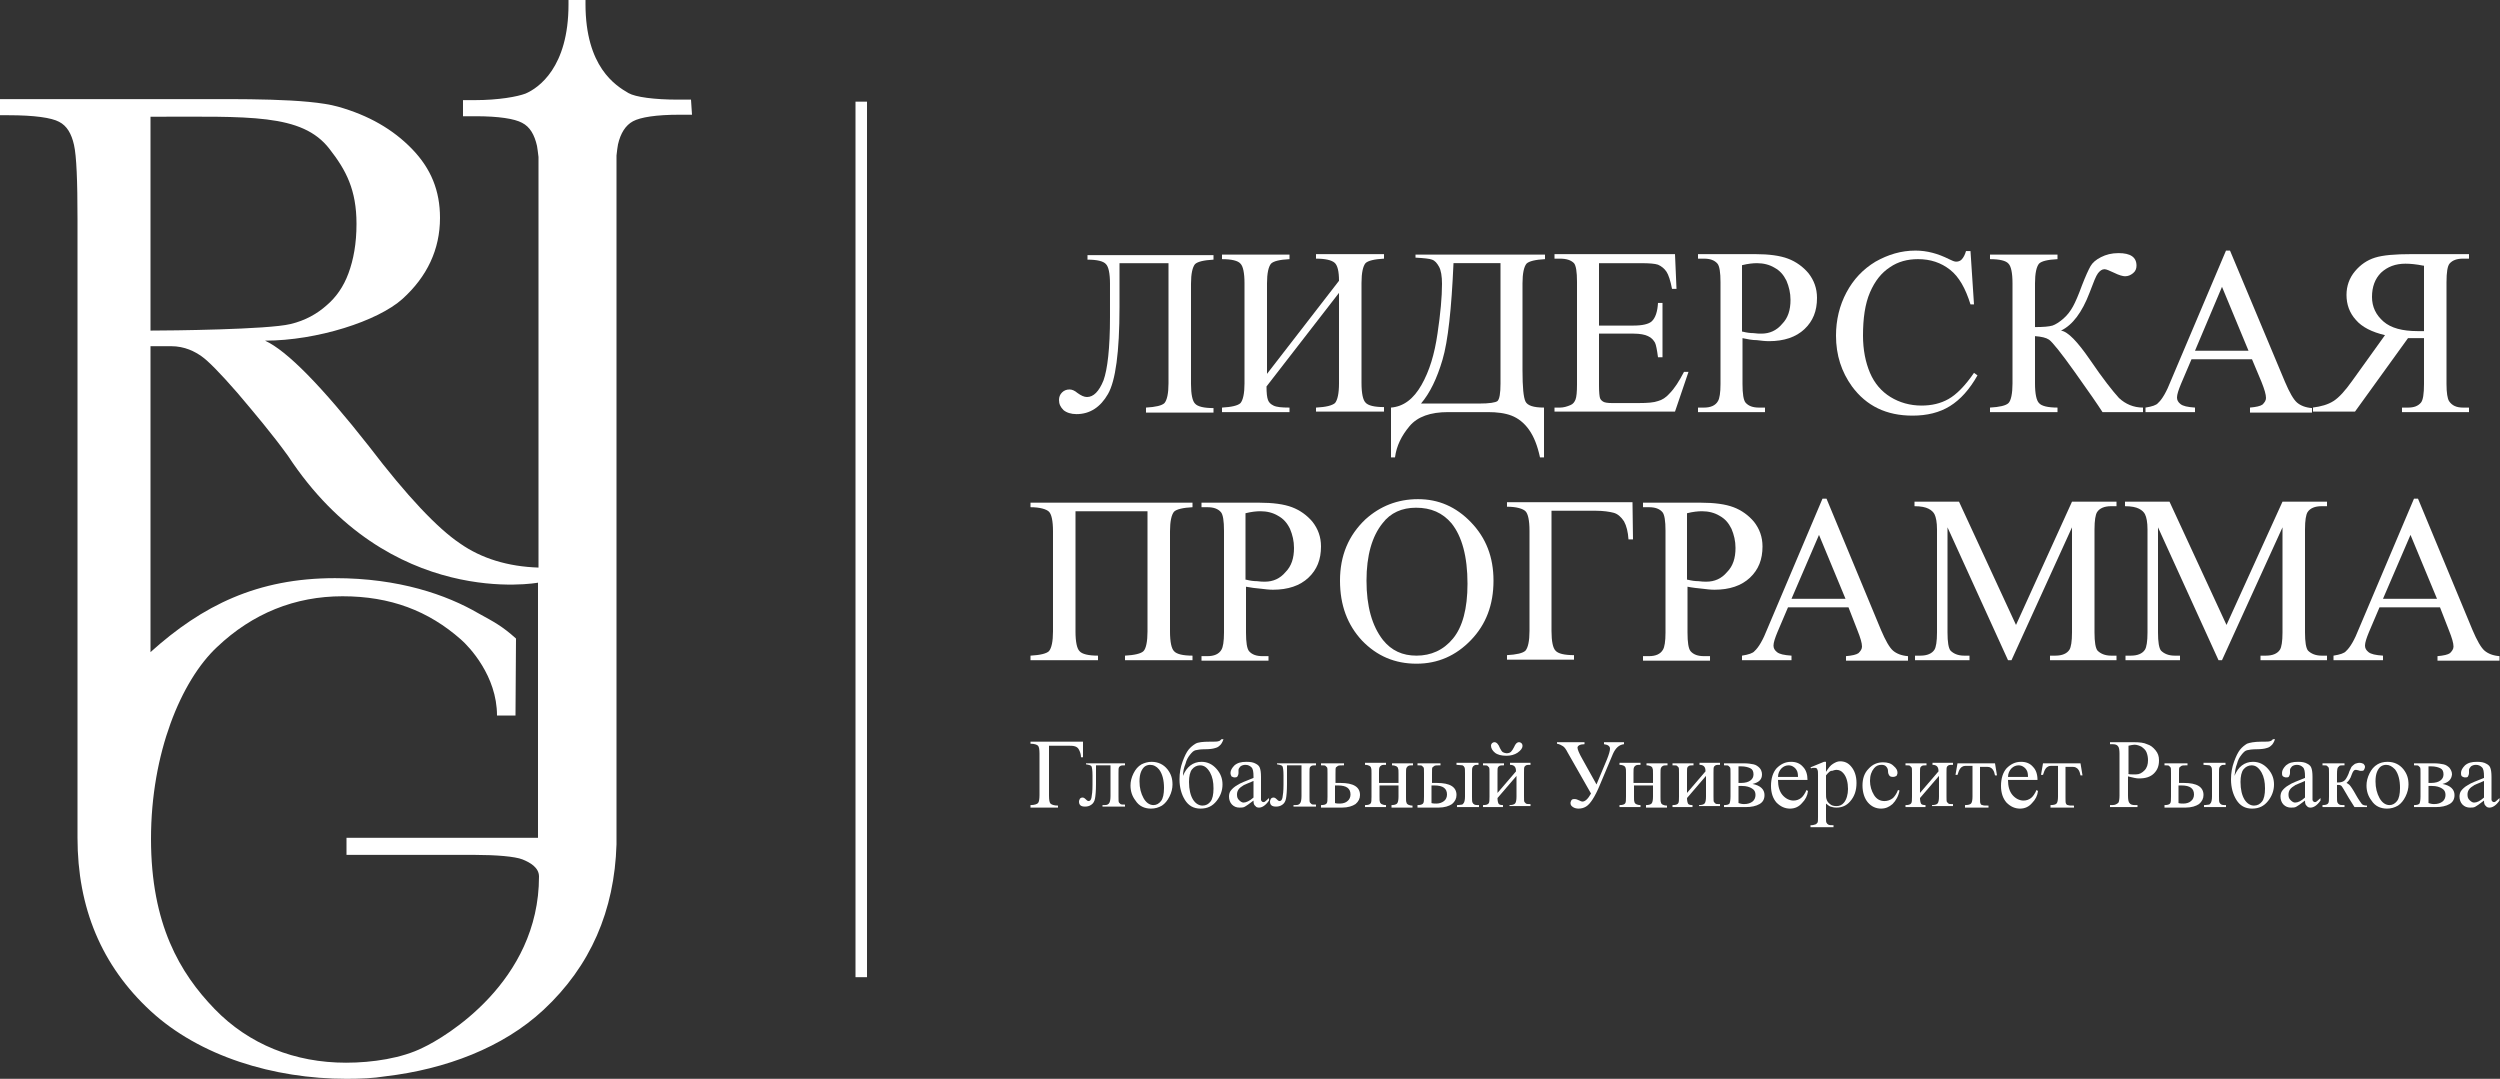 <?xml version="1.0" encoding="UTF-8"?> <svg xmlns="http://www.w3.org/2000/svg" width="387" height="167" viewBox="0 0 387 167" fill="none"><rect x="0" y="0" width="387" height="167" fill="#333333" stroke="none"/><g clip-path="url(#clip0_2737_517)"><path d="M106.967 15.423H104.954C101.317 15.423 98.375 15.033 97.292 14.41C95.279 13.242 90.635 10.36 90.635 0.623V0H88.004V0.701C88.004 10.438 83.36 13.631 81.347 14.488C80.109 14.955 77.245 15.501 73.453 15.501H71.672V17.993C71.672 17.993 72.369 17.993 73.607 17.993C77.245 17.993 79.645 18.383 80.806 19.006C82.044 19.629 82.741 20.875 83.128 22.589C83.205 23.056 83.282 23.601 83.36 24.302V87.862C78.638 87.706 74.536 86.46 71.208 84.123C67.725 81.786 63.004 76.801 57.121 69.09C49.768 59.743 44.428 54.291 41.022 52.733C49.072 52.733 58.514 49.695 62.307 46.268C66.1 42.84 68.112 38.634 68.112 33.727C68.112 29.521 66.719 26.094 63.778 23.056C60.836 20.018 57.044 17.837 52.322 16.513C47.601 15.189 36.92 15.345 29.412 15.345H0V17.837H1.316C5.341 17.837 7.972 18.227 9.133 18.85C10.372 19.473 11.068 20.719 11.455 22.433C11.842 24.146 11.997 27.963 11.997 33.961V90.199V127.82C11.997 128.444 11.997 129.067 11.997 129.69C11.997 140.517 15.712 149.474 23.297 156.485C30.883 163.495 42.338 167 53.638 167C55.805 167 57.74 166.922 59.675 166.611C68.963 165.52 77.864 162.171 84.134 156.329C91.409 149.552 95.125 140.984 95.434 130.702C95.434 130.235 95.434 129.924 95.434 129.534V24.069C95.512 23.367 95.589 22.744 95.666 22.355C96.053 20.641 96.827 19.395 97.988 18.772C99.149 18.149 101.549 17.759 105.187 17.759H107.122L106.967 15.423ZM23.375 18.071C38.545 18.071 46.75 17.526 51.007 23.056C53.561 26.327 55.186 29.365 55.186 34.662C55.186 37.7 54.722 40.192 53.948 42.295C53.174 44.398 52.013 46.034 50.542 47.28C49.149 48.527 47.291 49.617 44.969 50.162C41.486 51.019 26.239 51.175 23.297 51.175V18.071H23.375ZM65.48 162.171C62.23 163.806 57.663 164.507 53.561 164.507C45.666 164.507 38.545 161.703 33.205 156.173C27.864 150.643 23.375 143.087 23.375 129.846C23.375 116.604 28.019 105.388 33.592 100.169C39.087 94.95 45.666 92.302 53.019 92.302C60.449 92.302 66.332 94.561 71.363 99.001C72.601 100.091 76.936 104.609 76.936 110.762H79.799L79.877 98.845C77.71 96.897 76.471 96.274 74.072 94.95C69.118 92.068 61.765 89.498 51.858 89.498C39.861 89.498 31.347 93.704 23.297 100.948V53.59H26.471C28.638 53.59 30.186 54.446 31.192 55.147C32.198 55.848 34.056 57.718 36.765 60.834C39.397 63.949 42.106 67.143 44.582 70.57C60.295 94.483 83.282 90.199 83.282 90.199V129.69H53.638V132.338H73.607C76.703 132.338 79.722 132.572 80.883 133.039C82.044 133.507 83.437 134.285 83.437 135.687C83.437 152.045 68.809 160.613 65.48 162.171Z" fill="white"></path><path d="M134.212 15.736H132.432V151.268H134.212V15.736Z" fill="white"></path><path d="M180.806 40.739H173.298V47.593C173.298 54.525 172.679 58.965 171.518 60.99C170.357 63.016 168.731 64.106 166.642 64.106C165.79 64.106 165.094 63.872 164.629 63.483C164.165 63.016 163.933 62.548 163.933 61.925C163.933 61.458 164.087 61.068 164.397 60.757C164.707 60.445 165.094 60.289 165.558 60.289C165.945 60.289 166.332 60.445 166.796 60.834C167.338 61.224 167.803 61.458 168.267 61.458C169.273 61.458 170.125 60.601 170.821 58.887C171.44 57.174 171.827 53.902 171.827 49.073V43.932C171.827 42.296 171.595 41.284 171.208 40.894C170.821 40.427 169.815 40.193 168.344 40.193V39.492H187.849V40.193C186.379 40.271 185.372 40.505 184.985 40.894C184.598 41.362 184.366 42.374 184.366 43.932V59.432C184.366 61.068 184.598 62.081 184.985 62.47C185.372 62.938 186.379 63.171 187.849 63.171V63.872H177.4V63.093C178.871 63.016 179.877 62.782 180.264 62.392C180.651 61.925 180.883 60.912 180.883 59.355V40.739H180.806Z" fill="white"></path><path d="M207.278 43.466C207.278 41.986 207.045 41.051 206.581 40.662C206.117 40.273 205.188 40.039 203.717 40.039V39.338H214.244V40.039C212.773 40.117 211.767 40.35 211.38 40.74C210.993 41.207 210.761 42.22 210.761 43.778V59.278C210.761 60.914 210.993 61.926 211.38 62.316C211.767 62.783 212.773 63.017 214.244 63.017V63.718H203.717V63.095C205.265 63.017 206.194 62.783 206.658 62.394C207.045 61.926 207.278 60.914 207.278 59.356V45.336L196.055 59.823C196.055 60.836 196.132 61.537 196.287 61.926C196.442 62.316 196.674 62.55 197.138 62.783C197.603 63.017 198.377 63.095 199.615 63.095V63.796H189.166V63.095C190.637 63.017 191.643 62.783 192.03 62.394C192.417 61.926 192.649 60.914 192.649 59.356V43.856C192.649 42.22 192.417 41.207 192.03 40.818C191.643 40.35 190.637 40.117 189.166 40.117V39.416H199.615V40.117C198.067 40.195 197.138 40.428 196.751 40.818C196.364 41.285 196.132 42.298 196.132 43.856V57.876L207.278 43.466Z" fill="white"></path><path d="M219.197 39.414H239.166V40.115C237.696 40.193 236.69 40.427 236.303 40.816C235.916 41.283 235.683 42.296 235.683 43.854V57.329C235.683 59.977 235.838 61.535 236.148 62.158C236.457 62.782 237.386 63.093 239.012 63.093V70.805H238.392C238.005 69.013 237.464 67.611 236.69 66.52C235.916 65.43 234.987 64.729 233.981 64.339C232.974 63.95 231.736 63.794 230.343 63.794H224.151C221.442 63.794 219.429 64.495 218.191 65.975C216.953 67.455 216.179 69.013 215.946 70.805H215.327V63.093C217.262 62.937 218.81 61.769 220.049 59.588C221.287 57.407 222.061 54.837 222.525 51.643C222.99 48.527 223.222 45.957 223.222 43.932C223.222 42.763 223.067 41.829 222.758 41.283C222.448 40.738 222.138 40.349 221.674 40.193C221.287 40.037 220.436 39.959 219.12 39.881V39.414H219.197ZM225.002 40.738C224.693 47.826 224.151 52.812 223.299 55.693C222.448 58.575 221.364 60.834 219.971 62.47H228.95C230.575 62.47 231.504 62.314 231.813 62.081C232.123 61.769 232.278 60.912 232.278 59.354V40.738H225.002Z" fill="white"></path><path d="M247.525 40.74V50.398H252.866C254.259 50.398 255.188 50.165 255.652 49.775C256.272 49.23 256.581 48.218 256.659 46.893H257.355V55.306H256.659C256.504 54.137 256.349 53.358 256.194 53.047C255.962 52.657 255.652 52.268 255.111 52.034C254.646 51.801 253.872 51.645 252.866 51.645H247.525V59.668C247.525 60.758 247.603 61.381 247.68 61.615C247.758 61.849 247.912 62.004 248.145 62.16C248.377 62.316 248.841 62.394 249.538 62.394H253.64C255.033 62.394 256.039 62.316 256.659 62.082C257.278 61.926 257.897 61.537 258.439 60.914C259.213 60.135 259.909 59.044 260.683 57.565H261.38L259.29 63.718H240.637V63.095H241.488C242.03 63.095 242.572 62.939 243.114 62.705C243.501 62.55 243.733 62.238 243.888 61.849C244.042 61.459 244.12 60.68 244.12 59.512V43.622C244.12 42.064 243.965 41.129 243.655 40.74C243.191 40.273 242.494 40.039 241.488 40.039H240.637V39.338H259.29L259.522 44.712H258.826C258.594 43.466 258.284 42.532 257.974 42.064C257.665 41.597 257.2 41.207 256.659 40.974C256.194 40.818 255.343 40.74 254.104 40.74H247.525Z" fill="white"></path><path d="M269.739 52.346V59.434C269.739 60.992 269.894 61.926 270.204 62.316C270.668 62.861 271.365 63.095 272.293 63.095H273.222V63.796H262.851V63.095H263.779C264.786 63.095 265.56 62.783 265.947 62.082C266.179 61.693 266.334 60.836 266.334 59.434V43.7C266.334 42.142 266.179 41.207 265.869 40.818C265.405 40.273 264.708 40.039 263.779 40.039H262.851V39.338H271.674C273.841 39.338 275.544 39.572 276.783 40.039C278.021 40.506 279.105 41.285 279.956 42.298C280.807 43.388 281.272 44.635 281.272 46.114C281.272 48.14 280.653 49.697 279.337 50.944C278.021 52.19 276.163 52.813 273.841 52.813C273.222 52.813 272.603 52.735 271.984 52.657C271.21 52.657 270.513 52.502 269.739 52.346ZM269.739 51.333C270.358 51.489 270.9 51.567 271.442 51.567C271.906 51.645 272.371 51.645 272.68 51.645C273.919 51.645 275.002 51.177 275.854 50.165C276.783 49.23 277.17 47.984 277.17 46.426C277.17 45.336 276.937 44.401 276.55 43.466C276.086 42.532 275.544 41.908 274.693 41.441C273.919 40.974 272.99 40.74 271.984 40.74C271.365 40.74 270.591 40.818 269.662 41.051V51.333H269.739Z" fill="white"></path><path d="M305.033 38.869L305.575 47.125H305.033C304.259 44.633 303.253 42.841 301.86 41.751C300.467 40.66 298.841 40.115 296.906 40.115C295.281 40.115 293.81 40.505 292.572 41.361C291.256 42.218 290.25 43.465 289.476 45.256C288.702 47.047 288.392 49.306 288.392 51.955C288.392 54.136 288.779 56.083 289.476 57.719C290.173 59.354 291.256 60.601 292.649 61.458C294.043 62.314 295.668 62.782 297.448 62.782C298.996 62.782 300.389 62.47 301.628 61.769C302.866 61.068 304.182 59.744 305.575 57.719L306.117 58.108C304.879 60.289 303.485 61.847 301.86 62.86C300.235 63.872 298.3 64.34 296.055 64.34C292.03 64.34 288.934 62.86 286.69 59.822C285.064 57.563 284.213 54.992 284.213 51.955C284.213 49.54 284.755 47.281 285.838 45.256C286.922 43.231 288.392 41.673 290.327 40.505C292.262 39.414 294.275 38.791 296.519 38.791C298.3 38.791 300.002 39.258 301.705 40.115C302.17 40.349 302.557 40.505 302.789 40.505C303.098 40.505 303.408 40.427 303.64 40.193C303.95 39.882 304.182 39.414 304.337 38.869H305.033Z" fill="white"></path><path d="M331.736 63.094V63.795H325.467C324.77 62.705 323.377 60.68 321.21 57.642C319.043 54.604 317.727 52.968 317.185 52.579C316.721 52.267 316.024 52.112 315.018 52.034V59.356C315.018 60.991 315.25 62.004 315.637 62.393C316.024 62.861 317.03 63.094 318.501 63.094V63.795H308.052V63.094C309.522 63.017 310.529 62.783 310.916 62.393C311.303 62.004 311.535 60.913 311.535 59.356V43.855C311.535 42.219 311.303 41.207 310.916 40.817C310.529 40.35 309.522 40.116 308.052 40.116V39.415H318.501V40.116C316.953 40.194 316.024 40.428 315.637 40.817C315.25 41.285 315.018 42.297 315.018 43.855V50.632C316.334 50.632 317.185 50.554 317.727 50.398C318.191 50.242 318.81 49.853 319.43 49.308C320.049 48.762 320.513 48.139 320.9 47.438C321.287 46.737 321.752 45.647 322.293 44.167C322.835 42.765 323.3 41.752 323.609 41.207C323.919 40.662 324.461 40.194 325.235 39.805C326.009 39.415 326.86 39.182 327.944 39.182C329.801 39.182 330.73 39.805 330.73 41.129C330.73 41.596 330.575 41.986 330.188 42.297C329.801 42.609 329.414 42.765 328.95 42.765C328.64 42.765 328.021 42.609 327.247 42.219C326.55 41.908 326.086 41.674 325.776 41.674C325.389 41.674 325.08 41.908 324.77 42.297C324.461 42.687 324.074 43.699 323.454 45.335C322.293 48.373 320.823 50.32 319.043 51.177C320.126 51.333 321.597 52.891 323.532 55.695C325.544 58.655 327.092 60.602 328.021 61.614C329.027 62.549 330.266 63.094 331.736 63.094Z" fill="white"></path><path d="M348.609 55.616H339.244L337.618 59.432C337.231 60.367 336.999 61.068 336.999 61.535C336.999 61.925 337.154 62.236 337.541 62.548C337.928 62.86 338.625 63.015 339.786 63.093V63.794H332.123V63.093C333.129 62.938 333.826 62.704 334.058 62.392C334.677 61.847 335.374 60.679 336.07 58.887L344.584 38.791H345.204L353.718 59.121C354.414 60.757 355.033 61.847 355.575 62.314C356.117 62.782 356.891 63.093 357.897 63.171V63.872H348.3V63.093C349.228 63.015 349.925 62.86 350.235 62.626C350.544 62.314 350.776 62.003 350.776 61.613C350.776 61.068 350.544 60.289 350.08 59.121L348.609 55.616ZM348.067 54.291L343.965 44.399L339.786 54.291H348.067Z" fill="white"></path><path d="M357.975 63.095C359.29 62.939 360.374 62.627 361.225 62.082C362.077 61.537 363.006 60.525 364.167 58.889L369.198 51.879C367.185 51.411 365.637 50.632 364.708 49.542C363.702 48.451 363.238 47.127 363.238 45.647C363.238 44.245 363.702 42.999 364.554 41.986C365.405 40.974 366.411 40.273 367.65 39.883C368.888 39.494 370.746 39.338 373.377 39.338H382.201V40.039H381.272C380.343 40.039 379.647 40.273 379.182 40.818C378.873 41.207 378.718 42.142 378.718 43.7V59.434C378.718 60.836 378.873 61.693 379.105 62.082C379.569 62.783 380.266 63.095 381.272 63.095H382.201V63.796H371.829V63.095H372.758C373.687 63.095 374.306 62.861 374.77 62.316C375.08 61.926 375.235 60.992 375.235 59.434V52.346C375.08 52.346 374.848 52.346 374.693 52.346C374.538 52.346 374.383 52.346 374.229 52.346C373.842 52.346 373.377 52.346 372.758 52.346L364.554 63.718H358.052V63.095H357.975ZM375.157 41.129C373.996 40.896 373.068 40.818 372.371 40.818C370.823 40.818 369.585 41.285 368.578 42.22C367.65 43.155 367.185 44.401 367.185 45.959C367.185 47.517 367.804 48.763 368.965 49.775C370.126 50.788 371.907 51.255 374.229 51.255C374.306 51.255 374.461 51.255 374.616 51.255C374.77 51.255 375.003 51.255 375.235 51.255V41.129H375.157Z" fill="white"></path><path d="M177.71 79.139H166.487V97.755C166.487 99.391 166.72 100.403 167.107 100.793C167.494 101.26 168.5 101.494 169.97 101.494V102.195H159.521V101.494C160.992 101.416 161.998 101.182 162.385 100.793C162.772 100.325 163.004 99.313 163.004 97.755V82.254C163.004 80.619 162.772 79.606 162.385 79.216C161.998 78.827 160.992 78.516 159.521 78.516V77.814H184.599V78.516C183.128 78.593 182.122 78.827 181.735 79.216C181.348 79.684 181.116 80.696 181.116 82.254V97.755C181.116 99.391 181.348 100.403 181.735 100.793C182.122 101.26 183.128 101.494 184.599 101.494V102.195H174.15V101.494C175.621 101.416 176.627 101.182 177.014 100.793C177.401 100.403 177.633 99.313 177.633 97.755V79.139H177.71Z" fill="white"></path><path d="M192.881 90.822V97.91C192.881 99.468 193.036 100.403 193.345 100.793C193.81 101.338 194.506 101.571 195.435 101.571H196.364V102.272H185.992V101.571H186.921C187.927 101.571 188.701 101.26 189.088 100.559C189.32 100.169 189.475 99.313 189.475 97.91V82.176C189.475 80.619 189.32 79.684 189.011 79.294C188.546 78.749 187.85 78.516 186.921 78.516H185.992V77.814H194.893C197.06 77.814 198.763 78.048 200.002 78.516C201.24 78.983 202.324 79.762 203.175 80.774C204.026 81.865 204.491 83.111 204.491 84.591C204.491 86.616 203.872 88.174 202.556 89.42C201.24 90.667 199.382 91.29 197.06 91.29C196.441 91.29 195.822 91.212 195.203 91.134C194.351 91.056 193.655 90.978 192.881 90.822ZM192.881 89.732C193.5 89.888 194.042 89.966 194.584 89.966C195.048 90.043 195.512 90.043 195.822 90.043C197.06 90.043 198.144 89.576 198.995 88.564C199.924 87.629 200.311 86.383 200.311 84.825C200.311 83.734 200.079 82.799 199.692 81.865C199.228 80.93 198.686 80.307 197.834 79.84C197.06 79.372 196.132 79.139 195.125 79.139C194.506 79.139 193.732 79.216 192.803 79.45V89.732H192.881Z" fill="white"></path><path d="M219.506 77.269C222.679 77.269 225.388 78.438 227.71 80.853C230.032 83.267 231.193 86.227 231.193 89.888C231.193 93.627 230.032 96.665 227.71 99.079C225.388 101.494 222.602 102.74 219.274 102.74C215.946 102.74 213.159 101.572 210.837 99.157C208.593 96.743 207.432 93.705 207.432 89.888C207.432 85.993 208.747 82.878 211.379 80.385C213.624 78.36 216.333 77.269 219.506 77.269ZM219.196 78.594C217.029 78.594 215.249 79.373 214.011 81.008C212.385 83.034 211.534 85.993 211.534 89.888C211.534 93.861 212.385 96.898 214.088 99.079C215.404 100.715 217.107 101.494 219.274 101.494C221.518 101.494 223.453 100.637 224.924 98.846C226.395 97.054 227.169 94.25 227.169 90.355C227.169 86.149 226.317 83.034 224.692 81.008C223.299 79.373 221.518 78.594 219.196 78.594Z" fill="white"></path><path d="M252.711 77.816L252.788 83.502H252.091C252.014 82.334 251.782 81.399 251.395 80.698C250.93 79.997 250.389 79.53 249.769 79.374C249.15 79.218 248.221 79.062 246.983 79.062H240.172V97.679C240.172 99.314 240.404 100.327 240.791 100.716C241.178 101.184 242.184 101.417 243.655 101.417V102.118H233.283V101.417C234.754 101.339 235.76 101.106 236.147 100.716C236.534 100.249 236.766 99.236 236.766 97.679V82.178C236.766 80.542 236.534 79.53 236.147 79.14C235.76 78.751 234.754 78.439 233.283 78.439V77.738H252.711V77.816Z" fill="white"></path><path d="M261.226 90.822V97.91C261.226 99.468 261.38 100.403 261.69 100.793C262.154 101.338 262.851 101.571 263.78 101.571H264.709V102.272H254.337V101.571H255.266C256.272 101.571 257.046 101.26 257.433 100.559C257.665 100.169 257.82 99.313 257.82 97.91V82.176C257.82 80.619 257.665 79.684 257.356 79.294C256.891 78.749 256.195 78.516 255.266 78.516H254.337V77.814H263.238C265.405 77.814 267.108 78.048 268.346 78.516C269.585 78.983 270.668 79.762 271.52 80.774C272.371 81.865 272.836 83.111 272.836 84.591C272.836 86.616 272.216 88.174 270.901 89.42C269.585 90.667 267.727 91.29 265.405 91.29C264.786 91.29 264.167 91.212 263.548 91.134C262.774 91.056 262 90.978 261.226 90.822ZM261.226 89.732C261.845 89.888 262.387 89.966 262.928 89.966C263.393 90.043 263.857 90.043 264.167 90.043C265.405 90.043 266.489 89.576 267.34 88.564C268.269 87.629 268.656 86.383 268.656 84.825C268.656 83.734 268.424 82.799 268.037 81.865C267.572 80.93 267.031 80.307 266.179 79.84C265.405 79.372 264.476 79.139 263.47 79.139C262.851 79.139 262.077 79.216 261.148 79.45V89.732H261.226Z" fill="white"></path><path d="M286.147 94.016H276.782L275.157 97.833C274.77 98.767 274.537 99.469 274.537 99.936C274.537 100.325 274.692 100.637 275.079 100.948C275.466 101.26 276.163 101.416 277.324 101.494V102.195H269.661V101.494C270.667 101.338 271.364 101.104 271.596 100.793C272.215 100.247 272.912 99.079 273.609 97.287L282.123 77.191H282.742L291.178 97.521C291.875 99.157 292.494 100.247 293.036 100.715C293.578 101.182 294.352 101.494 295.358 101.572V102.273H285.76V101.572C286.689 101.494 287.386 101.338 287.695 101.104C288.005 100.793 288.237 100.481 288.237 100.092C288.237 99.546 288.005 98.767 287.541 97.599L286.147 94.016ZM285.683 92.692L281.581 82.8L277.324 92.692H285.683Z" fill="white"></path><path d="M310.839 102.194L301.474 81.631V97.91C301.474 99.39 301.628 100.325 301.938 100.714C302.402 101.182 303.099 101.493 304.028 101.493H304.879V102.194H296.443V101.493H297.294C298.3 101.493 299.074 101.182 299.461 100.558C299.693 100.169 299.848 99.312 299.848 97.91V81.942C299.848 80.852 299.693 80.073 299.461 79.606C299.306 79.294 298.997 78.982 298.532 78.749C298.068 78.515 297.371 78.359 296.365 78.359V77.658H303.254L312.077 96.742L320.746 77.658H327.635V78.359H326.783C325.777 78.359 325.003 78.671 324.616 79.294C324.384 79.683 324.229 80.54 324.229 81.942V97.91C324.229 99.39 324.384 100.325 324.694 100.714C325.158 101.182 325.855 101.493 326.783 101.493H327.635V102.194H317.341V101.493H318.192C319.198 101.493 319.972 101.182 320.359 100.558C320.591 100.169 320.746 99.312 320.746 97.91V81.631L311.381 102.194H310.839Z" fill="white"></path><path d="M343.424 102.194L334.059 81.631V97.91C334.059 99.39 334.213 100.325 334.523 100.714C334.987 101.182 335.684 101.493 336.613 101.493H337.464V102.194H329.028V101.493H329.879C330.885 101.493 331.659 101.182 332.046 100.558C332.278 100.169 332.433 99.312 332.433 97.91V81.942C332.433 80.852 332.278 80.073 332.046 79.606C331.891 79.294 331.582 78.982 331.117 78.749C330.653 78.515 329.956 78.359 328.95 78.359V77.658H335.839L344.662 96.742L353.331 77.658H360.22V78.359H359.368C358.362 78.359 357.588 78.671 357.201 79.294C356.969 79.683 356.814 80.54 356.814 81.942V97.91C356.814 99.39 356.969 100.325 357.279 100.714C357.743 101.182 358.44 101.493 359.368 101.493H360.22V102.194H349.926V101.493H350.777C351.783 101.493 352.557 101.182 352.944 100.558C353.176 100.169 353.331 99.312 353.331 97.91V81.631L343.966 102.194H343.424Z" fill="white"></path><path d="M377.712 94.016H368.346L366.721 97.833C366.334 98.767 366.102 99.469 366.102 99.936C366.102 100.325 366.257 100.637 366.644 100.948C367.031 101.26 367.727 101.416 368.888 101.494V102.195H361.226V101.494C362.232 101.338 362.928 101.104 363.161 100.793C363.78 100.247 364.476 99.079 365.173 97.287L373.687 77.191H374.306L382.743 97.521C383.439 99.157 384.059 100.247 384.6 100.715C385.142 101.182 385.916 101.494 386.922 101.572V102.273H377.325V101.572C378.254 101.494 378.95 101.338 379.26 101.104C379.569 100.793 379.802 100.481 379.802 100.092C379.802 99.546 379.569 98.767 379.105 97.599L377.712 94.016ZM377.247 92.692L373.145 82.8L368.888 92.692H377.247Z" fill="white"></path><path d="M167.648 114.892V117.229H167.339C167.339 116.762 167.184 116.372 167.029 116.061C166.874 115.749 166.642 115.593 166.333 115.515C166.1 115.438 165.713 115.438 165.172 115.438H162.385V123.149C162.385 123.85 162.463 124.239 162.617 124.395C162.772 124.551 163.159 124.707 163.778 124.707V125.018H159.521V124.629C160.141 124.629 160.528 124.473 160.682 124.317C160.837 124.161 160.915 123.694 160.915 123.071V116.684C160.915 115.983 160.837 115.593 160.682 115.438C160.528 115.282 160.141 115.126 159.521 115.126V114.814H167.648V114.892Z" fill="white"></path><path d="M168.113 118.162H174.15V118.474C173.84 118.474 173.608 118.474 173.453 118.552C173.376 118.629 173.221 118.707 173.221 118.785C173.144 118.863 173.144 119.175 173.144 119.72V123.303C173.144 123.848 173.144 124.16 173.221 124.238C173.299 124.316 173.376 124.393 173.453 124.471C173.608 124.549 173.763 124.549 174.15 124.549V124.861H170.667V124.627C171.054 124.627 171.286 124.627 171.441 124.549C171.596 124.471 171.673 124.393 171.751 124.238C171.828 124.082 171.905 123.77 171.905 123.225V118.474H169.661V121.356C169.661 122.446 169.583 123.225 169.506 123.615C169.429 124.082 169.196 124.393 168.964 124.549C168.655 124.783 168.345 124.861 167.958 124.861C167.339 124.861 167.029 124.627 167.029 124.082C167.029 123.926 167.107 123.77 167.184 123.615C167.261 123.537 167.416 123.459 167.571 123.459C167.726 123.459 167.881 123.537 168.035 123.692C168.19 123.848 168.345 124.004 168.5 124.004C168.732 124.004 168.887 123.848 168.964 123.459C169.042 123.069 169.119 122.446 169.119 121.511V120.032C169.119 119.253 169.042 118.785 168.964 118.629C168.887 118.474 168.577 118.396 168.113 118.318V118.162Z" fill="white"></path><path d="M178.252 117.93C179.258 117.93 180.109 118.319 180.729 119.098C181.27 119.799 181.503 120.5 181.503 121.435C181.503 122.058 181.348 122.681 181.038 123.304C180.729 123.927 180.342 124.395 179.877 124.706C179.335 125.018 178.794 125.174 178.174 125.174C177.168 125.174 176.317 124.784 175.775 123.927C175.233 123.226 175.001 122.447 175.001 121.591C175.001 120.967 175.156 120.344 175.465 119.721C175.775 119.098 176.162 118.631 176.704 118.319C177.168 118.085 177.71 117.93 178.252 117.93ZM178.02 118.397C177.787 118.397 177.478 118.475 177.246 118.631C177.013 118.787 176.781 119.098 176.626 119.488C176.472 119.877 176.394 120.344 176.394 120.967C176.394 121.98 176.626 122.837 177.013 123.538C177.4 124.239 177.942 124.628 178.561 124.628C179.026 124.628 179.413 124.395 179.722 124.005C180.032 123.616 180.187 122.915 180.187 121.98C180.187 120.812 179.955 119.799 179.413 119.098C179.026 118.631 178.561 118.397 178.02 118.397Z" fill="white"></path><path d="M183.129 120.11C183.671 118.708 184.677 117.929 185.993 117.929C186.921 117.929 187.695 118.318 188.315 119.019C188.934 119.72 189.243 120.499 189.243 121.434C189.243 122.369 188.934 123.226 188.315 124.005C187.695 124.783 186.921 125.173 185.838 125.173C184.754 125.173 183.98 124.706 183.438 123.849C182.897 122.992 182.587 121.901 182.587 120.655C182.587 119.643 182.742 118.786 183.051 117.929C183.361 117.072 183.671 116.449 183.98 116.06C184.29 115.67 184.677 115.359 185.064 115.125C185.451 114.891 186.225 114.813 187.231 114.813C188.005 114.813 188.469 114.813 188.624 114.735C188.779 114.735 188.934 114.58 189.089 114.424H189.398C189.243 114.891 189.011 115.281 188.779 115.436C188.547 115.67 188.315 115.748 188.005 115.826C187.773 115.904 187.231 115.982 186.612 115.982C185.838 115.982 185.373 116.06 185.064 116.137C184.754 116.215 184.522 116.449 184.212 116.838C183.903 117.228 183.671 117.617 183.516 118.241C183.284 118.786 183.129 119.409 183.129 120.11ZM185.76 118.474C185.296 118.474 184.832 118.708 184.522 119.097C184.212 119.487 184.058 120.188 184.058 121.045C184.058 122.213 184.29 123.148 184.677 123.771C185.064 124.394 185.606 124.706 186.147 124.706C186.689 124.706 187.076 124.472 187.386 124.082C187.695 123.693 187.85 122.992 187.85 122.057C187.85 121.045 187.695 120.266 187.308 119.565C186.844 118.786 186.38 118.474 185.76 118.474Z" fill="white"></path><path d="M194.042 123.927C193.345 124.473 192.881 124.784 192.726 124.862C192.494 125.018 192.184 125.018 191.874 125.018C191.41 125.018 191.023 124.862 190.713 124.55C190.404 124.239 190.249 123.772 190.249 123.304C190.249 122.993 190.326 122.681 190.481 122.447C190.713 122.136 191.023 121.824 191.565 121.513C192.029 121.201 192.881 120.89 194.042 120.422V120.189C194.042 119.488 193.964 119.02 193.732 118.787C193.5 118.553 193.19 118.397 192.803 118.397C192.494 118.397 192.261 118.475 192.029 118.631C191.874 118.787 191.72 119.02 191.72 119.176V119.643C191.72 119.877 191.642 120.033 191.565 120.189C191.41 120.344 191.333 120.344 191.1 120.344C190.946 120.344 190.791 120.266 190.636 120.189C190.559 120.033 190.481 119.877 190.481 119.643C190.481 119.254 190.713 118.864 191.1 118.475C191.565 118.085 192.107 117.93 192.958 117.93C193.577 117.93 194.042 118.008 194.429 118.241C194.738 118.397 194.97 118.631 195.048 118.942C195.125 119.176 195.203 119.565 195.203 120.266V122.603C195.203 123.226 195.203 123.616 195.203 123.772C195.203 123.927 195.28 124.005 195.357 124.083C195.435 124.161 195.512 124.161 195.59 124.161C195.667 124.161 195.744 124.161 195.822 124.083C195.899 124.005 196.131 123.849 196.441 123.538V123.927C195.899 124.706 195.357 125.018 194.893 125.018C194.661 125.018 194.429 124.94 194.351 124.784C194.119 124.628 194.042 124.395 194.042 123.927ZM194.042 123.46V120.89C193.268 121.201 192.803 121.435 192.571 121.513C192.184 121.746 191.874 121.98 191.72 122.214C191.565 122.447 191.487 122.681 191.487 122.993C191.487 123.382 191.565 123.616 191.797 123.849C192.029 124.083 192.261 124.239 192.494 124.239C192.881 124.239 193.422 124.005 194.042 123.46Z" fill="white"></path><path d="M197.679 118.162H203.717V118.474C203.407 118.474 203.175 118.474 203.02 118.552C202.942 118.629 202.788 118.707 202.788 118.785C202.71 118.863 202.71 119.175 202.71 119.72V123.303C202.71 123.848 202.71 124.16 202.788 124.238C202.865 124.316 202.942 124.393 203.02 124.471C203.097 124.549 203.33 124.549 203.717 124.549V124.861H200.234V124.627C200.621 124.627 200.853 124.627 201.008 124.549C201.162 124.471 201.24 124.393 201.317 124.238C201.395 124.082 201.472 123.77 201.472 123.225V118.474H199.227V121.356C199.227 122.446 199.15 123.225 199.073 123.615C198.995 124.082 198.763 124.393 198.531 124.549C198.221 124.783 197.912 124.861 197.525 124.861C196.905 124.861 196.596 124.627 196.596 124.082C196.596 123.926 196.673 123.77 196.751 123.615C196.828 123.537 196.983 123.459 197.138 123.459C197.292 123.459 197.447 123.537 197.602 123.692C197.757 123.848 197.911 124.004 198.066 124.004C198.298 124.004 198.453 123.848 198.531 123.459C198.608 123.069 198.686 122.446 198.686 121.511V120.032C198.686 119.253 198.608 118.785 198.531 118.629C198.453 118.474 198.144 118.396 197.679 118.318V118.162Z" fill="white"></path><path d="M206.658 121.2H207.51C209.522 121.2 210.528 121.823 210.528 123.069C210.528 123.615 210.296 124.082 209.832 124.471C209.367 124.783 208.671 125.017 207.742 125.017H204.491V124.627C204.956 124.627 205.188 124.549 205.343 124.393C205.497 124.238 205.497 123.848 205.497 123.303V119.72C205.497 119.175 205.497 118.863 205.42 118.785C205.343 118.707 205.265 118.629 205.188 118.552C205.11 118.474 204.878 118.474 204.491 118.474V118.162H208.052V118.474C207.587 118.474 207.278 118.474 207.123 118.552C207.045 118.629 206.891 118.707 206.813 118.785C206.736 118.863 206.736 119.175 206.736 119.798V121.2H206.658ZM206.658 124.316C206.891 124.393 207.2 124.393 207.432 124.393C207.897 124.393 208.361 124.238 208.593 124.004C208.903 123.77 209.058 123.381 209.058 122.991C209.058 122.057 208.439 121.589 207.123 121.589C207.045 121.589 206.891 121.589 206.658 121.589V124.316Z" fill="white"></path><path d="M213.547 121.2H216.489V119.798C216.489 119.33 216.489 119.097 216.411 118.941C216.411 118.785 216.256 118.707 216.179 118.629C216.024 118.551 215.792 118.473 215.482 118.473V118.162H218.733V118.473C218.424 118.473 218.191 118.473 218.037 118.551C217.882 118.629 217.804 118.707 217.727 118.863C217.65 119.019 217.65 119.33 217.65 119.798V123.381C217.65 123.848 217.65 124.082 217.727 124.237C217.727 124.393 217.882 124.471 217.959 124.549C218.114 124.627 218.346 124.705 218.656 124.705V125.016H215.405V124.627C215.792 124.627 216.102 124.549 216.256 124.393C216.411 124.237 216.489 123.848 216.489 123.303V121.589H213.547V123.303C213.547 123.77 213.547 124.004 213.625 124.16C213.625 124.315 213.78 124.393 213.857 124.471C214.012 124.549 214.244 124.627 214.554 124.627V124.938H211.303V124.627C211.767 124.627 211.999 124.549 212.154 124.393C212.309 124.237 212.309 123.848 212.309 123.303V119.72C212.309 119.252 212.309 119.019 212.232 118.863C212.232 118.707 212.077 118.629 211.999 118.551C211.845 118.473 211.612 118.396 211.303 118.396V118.084H214.554V118.396C214.244 118.396 214.012 118.396 213.857 118.473C213.702 118.551 213.625 118.629 213.547 118.785C213.47 118.941 213.47 119.252 213.47 119.72V121.2H213.547Z" fill="white"></path><path d="M221.596 121.2H222.447C224.46 121.2 225.466 121.823 225.466 123.069C225.466 123.614 225.234 124.082 224.769 124.471C224.305 124.783 223.608 125.016 222.68 125.016H219.429V124.627C219.893 124.627 220.125 124.549 220.28 124.393C220.435 124.237 220.435 123.848 220.435 123.303V119.72C220.435 119.174 220.435 118.863 220.358 118.785C220.28 118.707 220.203 118.629 220.125 118.551C220.048 118.473 219.816 118.473 219.429 118.473V118.162H222.989V118.473C222.525 118.473 222.215 118.473 222.06 118.551C221.983 118.629 221.828 118.707 221.751 118.785C221.673 118.863 221.673 119.174 221.673 119.798V121.2H221.596ZM221.596 124.315C221.828 124.393 222.138 124.393 222.37 124.393C222.834 124.393 223.221 124.237 223.531 124.004C223.841 123.77 223.995 123.381 223.995 122.991C223.995 122.056 223.376 121.589 222.06 121.589C221.983 121.589 221.828 121.589 221.596 121.589V124.315ZM225.466 118.396V118.084H228.872V118.396C228.562 118.396 228.33 118.396 228.252 118.473C228.098 118.551 228.02 118.629 227.943 118.785C227.865 118.941 227.865 119.252 227.865 119.72V123.303C227.865 123.77 227.865 124.082 227.943 124.237C228.02 124.393 228.098 124.471 228.252 124.549C228.407 124.627 228.639 124.627 228.949 124.627V124.938H225.543V124.627C225.93 124.627 226.163 124.549 226.317 124.549C226.395 124.549 226.55 124.393 226.627 124.237C226.704 124.082 226.782 123.77 226.782 123.303V119.72C226.782 119.252 226.782 118.941 226.704 118.785C226.627 118.629 226.55 118.551 226.395 118.473C226.085 118.473 225.853 118.396 225.466 118.396Z" fill="white"></path><path d="M231.736 122.836L234.677 119.408C234.677 119.019 234.599 118.785 234.445 118.629C234.29 118.474 234.058 118.396 233.748 118.396V118.084H236.921V118.396C236.612 118.396 236.38 118.396 236.225 118.474C236.147 118.552 235.993 118.629 235.993 118.707C235.915 118.785 235.915 119.097 235.915 119.642V123.225C235.915 123.77 235.915 124.082 235.993 124.16C236.07 124.238 236.147 124.316 236.225 124.393C236.38 124.471 236.534 124.471 236.921 124.471V124.783H233.671V124.627C234.058 124.627 234.367 124.549 234.522 124.393C234.677 124.238 234.754 123.848 234.754 123.303V120.109L231.813 123.537C231.813 123.926 231.89 124.238 231.968 124.393C232.045 124.549 232.277 124.627 232.664 124.627V124.939H229.568V124.627C230.033 124.627 230.265 124.549 230.42 124.393C230.575 124.238 230.575 123.848 230.575 123.303V119.72C230.575 119.175 230.575 118.863 230.497 118.785C230.42 118.707 230.342 118.629 230.265 118.552C230.188 118.474 229.955 118.474 229.568 118.474V118.162H232.819V118.474C232.51 118.474 232.277 118.474 232.123 118.552C232.045 118.629 231.89 118.707 231.89 118.785C231.813 118.863 231.813 119.175 231.813 119.72V122.836H231.736ZM230.807 115.436C230.807 115.28 230.884 115.124 230.962 115.046C231.039 114.969 231.194 114.891 231.349 114.891C231.658 114.891 231.968 115.202 232.2 115.825C232.355 116.137 232.51 116.371 232.664 116.448C232.819 116.526 233.051 116.604 233.206 116.604C233.516 116.604 233.748 116.526 233.903 116.371C234.058 116.215 234.212 115.981 234.367 115.67C234.599 115.124 234.832 114.891 235.141 114.891C235.296 114.891 235.451 114.969 235.528 115.046C235.606 115.124 235.683 115.28 235.683 115.436C235.683 115.825 235.451 116.137 234.909 116.526C234.445 116.838 233.825 116.994 233.206 116.994C232.432 116.994 231.813 116.838 231.426 116.526C231.039 116.215 230.807 115.825 230.807 115.436Z" fill="white"></path><path d="M241.256 114.891H245.28V115.202C244.584 115.202 244.197 115.436 244.197 115.747C244.197 115.981 244.429 116.604 244.971 117.539L247.138 121.434L248.763 117.539C249.073 116.76 249.228 116.215 249.228 115.903C249.228 115.514 248.918 115.28 248.299 115.202V114.891H251.395V115.202C250.621 115.28 250.079 115.825 249.692 116.682L247.757 121.278C247.293 122.446 246.828 123.303 246.519 123.77C246.209 124.238 245.9 124.627 245.513 124.861C245.126 125.094 244.739 125.172 244.352 125.172C244.042 125.172 243.732 125.094 243.5 124.939C243.268 124.783 243.113 124.627 243.113 124.316C243.113 124.16 243.191 124.004 243.268 123.848C243.423 123.692 243.578 123.692 243.732 123.692C243.965 123.692 244.197 123.77 244.506 123.926C244.661 124.004 244.816 124.082 244.971 124.082C245.358 124.082 245.822 123.692 246.287 122.836L242.649 116.448C242.417 115.981 242.184 115.67 241.952 115.514C241.72 115.358 241.41 115.202 241.023 115.124V114.891H241.256Z" fill="white"></path><path d="M252.944 121.2H255.885V119.798C255.885 119.33 255.885 119.097 255.808 118.941C255.808 118.785 255.653 118.707 255.575 118.629C255.421 118.551 255.188 118.473 254.879 118.473V118.162H258.13V118.473C257.82 118.473 257.588 118.473 257.433 118.551C257.278 118.629 257.201 118.707 257.123 118.863C257.046 119.019 257.046 119.33 257.046 119.798V123.381C257.046 123.848 257.046 124.082 257.123 124.237C257.123 124.393 257.278 124.471 257.356 124.549C257.51 124.627 257.743 124.705 258.052 124.705V125.016H254.801V124.627C255.188 124.627 255.498 124.549 255.653 124.393C255.808 124.237 255.885 123.848 255.885 123.303V121.589H252.944V123.303C252.944 123.77 252.944 124.004 253.021 124.16C253.021 124.315 253.176 124.393 253.253 124.471C253.408 124.549 253.64 124.627 253.95 124.627V124.938H250.699V124.627C251.164 124.627 251.396 124.549 251.551 124.393C251.705 124.237 251.705 123.848 251.705 123.303V119.72C251.705 119.252 251.705 119.019 251.628 118.863C251.628 118.707 251.473 118.629 251.396 118.551C251.241 118.473 251.009 118.396 250.699 118.396V118.084H253.95V118.396C253.64 118.396 253.408 118.396 253.253 118.473C253.099 118.551 253.021 118.629 252.944 118.785C252.866 118.941 252.866 119.252 252.866 119.72V121.2H252.944Z" fill="white"></path><path d="M261.071 122.835L264.012 119.408C264.012 119.019 263.934 118.785 263.78 118.629C263.625 118.473 263.393 118.396 263.083 118.396V118.084H266.256V118.396C265.947 118.396 265.715 118.396 265.56 118.473C265.482 118.551 265.328 118.629 265.328 118.707C265.25 118.785 265.25 119.097 265.25 119.642V123.225C265.25 123.77 265.25 124.082 265.328 124.16C265.405 124.237 265.482 124.315 265.56 124.393C265.637 124.471 265.869 124.471 266.256 124.471V124.783H263.006V124.627C263.393 124.627 263.702 124.549 263.857 124.393C264.012 124.237 264.089 123.848 264.089 123.303V120.109L261.148 123.536C261.148 123.926 261.225 124.237 261.303 124.393C261.38 124.549 261.612 124.627 261.999 124.627V124.938H258.903V124.627C259.368 124.627 259.6 124.549 259.755 124.393C259.91 124.237 259.91 123.848 259.91 123.303V119.72C259.91 119.174 259.91 118.863 259.832 118.785C259.755 118.707 259.677 118.629 259.6 118.551C259.523 118.473 259.29 118.473 258.903 118.473V118.162H262.154V118.473C261.845 118.473 261.612 118.473 261.458 118.551C261.38 118.629 261.225 118.707 261.225 118.785C261.148 118.863 261.148 119.174 261.148 119.72V122.835H261.071Z" fill="white"></path><path d="M271.287 121.356C272.525 121.589 273.144 122.212 273.144 123.069C273.144 123.692 272.912 124.16 272.37 124.471C271.829 124.783 271.132 124.939 270.203 124.939H266.875V124.627C267.339 124.627 267.572 124.549 267.726 124.393C267.804 124.238 267.881 123.848 267.881 123.303V119.72C267.881 119.175 267.881 118.863 267.804 118.785C267.726 118.707 267.649 118.629 267.572 118.552C267.494 118.474 267.262 118.474 266.875 118.474V118.162H269.971C270.59 118.162 271.055 118.24 271.442 118.318C271.829 118.396 272.138 118.629 272.37 118.863C272.603 119.097 272.757 119.486 272.757 119.876C272.757 120.655 272.293 121.122 271.287 121.356ZM269.12 121.2C269.352 121.2 269.429 121.2 269.507 121.2C270.203 121.2 270.668 121.044 270.977 120.81C271.287 120.577 271.442 120.265 271.442 119.876C271.442 119.408 271.287 119.097 270.977 118.941C270.668 118.785 270.203 118.629 269.507 118.629H269.12V121.2ZM269.12 124.316C269.352 124.393 269.661 124.471 269.971 124.471C270.59 124.471 270.977 124.316 271.287 124.082C271.596 123.848 271.751 123.459 271.751 123.069C271.751 122.602 271.596 122.29 271.209 122.057C270.822 121.823 270.358 121.667 269.661 121.667C269.507 121.667 269.352 121.667 269.12 121.667V124.316Z" fill="white"></path><path d="M275.234 120.734C275.234 121.746 275.466 122.525 275.931 123.071C276.395 123.616 277.014 123.927 277.633 123.927C278.098 123.927 278.485 123.772 278.794 123.538C279.104 123.304 279.414 122.837 279.646 122.292L279.878 122.447C279.801 123.148 279.491 123.772 278.949 124.317C278.485 124.862 277.866 125.174 277.092 125.174C276.318 125.174 275.621 124.862 275.002 124.239C274.46 123.616 274.15 122.759 274.15 121.668C274.15 120.5 274.46 119.565 275.002 118.942C275.621 118.319 276.318 117.93 277.246 117.93C278.02 117.93 278.64 118.163 279.104 118.709C279.568 119.176 279.801 119.877 279.801 120.734H275.234ZM275.234 120.266H278.33C278.33 119.799 278.253 119.488 278.175 119.332C278.02 119.02 277.866 118.864 277.633 118.709C277.401 118.553 277.169 118.475 276.859 118.475C276.472 118.475 276.085 118.631 275.776 118.942C275.466 119.254 275.234 119.721 275.234 120.266Z" fill="white"></path><path d="M280.266 118.784L282.355 117.927H282.665V119.485C283.052 118.862 283.362 118.473 283.749 118.239C284.136 118.005 284.445 117.85 284.832 117.85C285.529 117.85 286.071 118.083 286.535 118.629C287.077 119.252 287.386 120.108 287.386 121.199C287.386 122.367 287.077 123.302 286.38 124.081C285.838 124.704 285.142 125.016 284.29 125.016C283.903 125.016 283.594 124.938 283.362 124.86C283.129 124.782 282.975 124.626 282.665 124.393V126.496C282.665 126.963 282.665 127.275 282.742 127.352C282.82 127.508 282.897 127.586 283.052 127.664C283.207 127.742 283.439 127.742 283.826 127.742V128.053H280.266V127.742H280.42C280.653 127.742 280.885 127.664 281.117 127.586C281.194 127.508 281.272 127.43 281.349 127.352C281.427 127.197 281.427 126.885 281.427 126.418V120.031C281.427 119.563 281.427 119.33 281.349 119.174C281.272 119.018 281.272 118.94 281.194 118.94C281.117 118.862 280.962 118.862 280.807 118.862C280.653 118.862 280.575 118.862 280.343 118.94L280.266 118.784ZM282.665 120.031V122.601C282.665 123.146 282.665 123.536 282.742 123.691C282.82 124.003 282.975 124.237 283.284 124.47C283.516 124.704 283.903 124.782 284.29 124.782C284.755 124.782 285.142 124.626 285.451 124.237C285.838 123.769 286.071 122.99 286.071 122.134C286.071 121.121 285.838 120.264 285.374 119.719C285.064 119.33 284.677 119.174 284.29 119.174C284.058 119.174 283.826 119.252 283.594 119.33C283.362 119.252 283.052 119.563 282.665 120.031Z" fill="white"></path><path d="M294.042 122.368C293.887 123.225 293.5 123.926 292.958 124.471C292.417 124.938 291.875 125.172 291.178 125.172C290.404 125.172 289.708 124.86 289.166 124.237C288.624 123.614 288.314 122.679 288.314 121.589C288.314 120.498 288.624 119.642 289.243 119.018C289.862 118.317 290.636 118.006 291.488 118.006C292.184 118.006 292.726 118.162 293.113 118.551C293.578 118.941 293.732 119.252 293.732 119.642C293.732 119.797 293.655 119.953 293.578 120.109C293.423 120.187 293.268 120.265 293.036 120.265C292.726 120.265 292.494 120.187 292.417 119.953C292.339 119.875 292.262 119.642 292.262 119.33C292.262 119.018 292.107 118.785 291.952 118.629C291.797 118.473 291.565 118.395 291.256 118.395C290.791 118.395 290.404 118.551 290.095 118.941C289.708 119.408 289.475 120.031 289.475 120.888C289.475 121.667 289.708 122.446 290.095 123.069C290.482 123.692 291.023 124.004 291.72 124.004C292.184 124.004 292.649 123.848 293.036 123.536C293.268 123.303 293.578 122.913 293.81 122.29L294.042 122.368Z" fill="white"></path><path d="M297.138 122.835L300.079 119.408C300.079 119.019 300.002 118.785 299.847 118.629C299.692 118.473 299.46 118.396 299.15 118.396V118.084H302.324V118.396C302.014 118.396 301.782 118.396 301.627 118.473C301.55 118.551 301.395 118.629 301.395 118.707C301.317 118.785 301.317 119.097 301.317 119.642V123.225C301.317 123.77 301.317 124.082 301.395 124.16C301.472 124.237 301.55 124.315 301.627 124.393C301.705 124.471 301.937 124.471 302.324 124.471V124.783H299.073V124.627C299.46 124.627 299.769 124.549 299.924 124.393C300.079 124.237 300.156 123.848 300.156 123.303V120.109L297.215 123.536C297.215 123.926 297.293 124.237 297.37 124.393C297.448 124.549 297.68 124.627 298.067 124.627V124.938H294.971V124.627C295.435 124.627 295.667 124.549 295.822 124.393C295.977 124.237 295.977 123.848 295.977 123.303V119.72C295.977 119.174 295.977 118.863 295.899 118.785C295.822 118.707 295.745 118.629 295.667 118.551C295.59 118.473 295.358 118.473 294.971 118.473V118.162H298.221V118.473C297.912 118.473 297.68 118.473 297.525 118.551C297.447 118.629 297.293 118.707 297.293 118.785C297.215 118.863 297.215 119.174 297.215 119.72V122.835H297.138Z" fill="white"></path><path d="M303.021 118.162H308.826L309.135 120.032H308.826C308.748 119.642 308.671 119.408 308.516 119.175C308.361 118.941 308.206 118.863 308.052 118.785C307.897 118.707 307.587 118.707 307.123 118.707H306.504V123.459C306.504 123.926 306.504 124.316 306.581 124.393C306.658 124.549 306.736 124.627 306.891 124.627C307.045 124.705 307.355 124.705 307.819 124.705V125.017H304.182V124.627C304.646 124.627 304.956 124.549 305.11 124.393C305.265 124.238 305.343 123.848 305.343 123.303V118.552H304.723C304.336 118.552 304.027 118.552 303.872 118.629C303.717 118.707 303.562 118.785 303.408 119.019C303.253 119.253 303.175 119.486 303.021 119.954H302.711L303.021 118.162Z" fill="white"></path><path d="M310.838 120.734C310.838 121.746 311.071 122.525 311.535 123.071C311.999 123.616 312.619 123.927 313.238 123.927C313.702 123.927 314.089 123.772 314.399 123.538C314.708 123.304 315.018 122.837 315.25 122.292L315.482 122.447C315.405 123.148 315.095 123.772 314.554 124.317C314.089 124.862 313.47 125.174 312.696 125.174C311.922 125.174 311.225 124.862 310.606 124.239C310.064 123.616 309.755 122.759 309.755 121.668C309.755 120.5 310.064 119.565 310.606 118.942C311.225 118.319 311.922 117.93 312.851 117.93C313.625 117.93 314.244 118.163 314.708 118.709C315.173 119.176 315.405 119.877 315.405 120.734H310.838ZM310.838 120.266H313.934C313.934 119.799 313.857 119.488 313.78 119.332C313.625 119.02 313.47 118.864 313.238 118.709C313.006 118.553 312.773 118.475 312.464 118.475C312.077 118.475 311.69 118.631 311.38 118.942C311.071 119.254 310.838 119.721 310.838 120.266Z" fill="white"></path><path d="M316.257 118.162H322.062L322.371 120.032H322.062C321.984 119.642 321.907 119.408 321.752 119.175C321.597 118.941 321.443 118.863 321.288 118.785C321.133 118.707 320.823 118.707 320.359 118.707H319.74V123.459C319.74 123.926 319.74 124.316 319.817 124.393C319.895 124.549 319.972 124.627 320.127 124.627C320.282 124.705 320.591 124.705 321.056 124.705V125.017H317.418V124.627C317.882 124.627 318.192 124.549 318.347 124.393C318.501 124.238 318.579 123.848 318.579 123.303V118.552H317.96C317.573 118.552 317.263 118.552 317.108 118.629C316.953 118.707 316.799 118.785 316.644 119.019C316.489 119.253 316.412 119.486 316.257 119.954H315.947L316.257 118.162Z" fill="white"></path><path d="M329.414 120.187V123.147C329.414 123.77 329.492 124.16 329.647 124.316C329.801 124.549 330.111 124.627 330.498 124.627H330.885V124.939H326.628V124.627H327.015C327.402 124.627 327.712 124.471 327.944 124.238C328.021 124.082 328.099 123.692 328.099 123.147V116.682C328.099 116.059 328.021 115.67 327.866 115.514C327.712 115.28 327.402 115.202 327.015 115.202H326.628V114.891H330.266C331.195 114.891 331.891 114.969 332.356 115.202C332.897 115.358 333.284 115.67 333.671 116.137C334.058 116.604 334.213 117.072 334.213 117.695C334.213 118.552 333.981 119.175 333.439 119.72C332.897 120.265 332.123 120.499 331.195 120.499C330.962 120.499 330.73 120.499 330.421 120.421C330.034 120.343 329.724 120.265 329.414 120.187ZM329.414 119.798C329.647 119.876 329.879 119.876 330.111 119.876C330.343 119.876 330.498 119.876 330.653 119.876C331.195 119.876 331.582 119.642 331.969 119.253C332.356 118.863 332.51 118.318 332.51 117.695C332.51 117.227 332.433 116.838 332.278 116.448C332.123 116.059 331.814 115.825 331.504 115.592C331.195 115.436 330.808 115.28 330.421 115.28C330.188 115.28 329.879 115.358 329.492 115.436V119.798H329.414Z" fill="white"></path><path d="M337.232 121.2H338.083C340.095 121.2 341.102 121.823 341.102 123.069C341.102 123.614 340.869 124.082 340.405 124.471C339.941 124.783 339.244 125.016 338.315 125.016H335.064V124.627C335.529 124.627 335.761 124.549 335.916 124.393C336.071 124.237 336.071 123.848 336.071 123.303V119.72C336.071 119.174 336.071 118.863 335.993 118.785C335.916 118.707 335.838 118.629 335.761 118.551C335.684 118.473 335.451 118.473 335.064 118.473V118.162H338.625V118.473C338.16 118.473 337.851 118.473 337.696 118.551C337.619 118.629 337.464 118.707 337.386 118.785C337.309 118.863 337.309 119.174 337.309 119.798V121.2H337.232ZM337.232 124.315C337.464 124.393 337.773 124.393 338.006 124.393C338.47 124.393 338.934 124.237 339.167 124.004C339.476 123.77 339.631 123.381 339.631 122.991C339.631 122.056 339.012 121.589 337.696 121.589C337.619 121.589 337.464 121.589 337.232 121.589V124.315ZM341.102 118.396V118.084H344.507V118.396C344.198 118.396 343.965 118.396 343.888 118.473C343.733 118.551 343.656 118.629 343.578 118.785C343.501 118.941 343.501 119.252 343.501 119.72V123.303C343.501 123.77 343.501 124.082 343.578 124.237C343.656 124.393 343.733 124.471 343.888 124.549C344.043 124.627 344.275 124.627 344.585 124.627V124.938H341.179V124.627C341.566 124.627 341.798 124.549 341.953 124.549C342.03 124.549 342.185 124.393 342.263 124.237C342.34 124.082 342.417 123.77 342.417 123.303V119.72C342.417 119.252 342.417 118.941 342.34 118.785C342.263 118.629 342.185 118.551 342.03 118.473C341.721 118.473 341.489 118.396 341.102 118.396Z" fill="white"></path><path d="M345.901 120.11C346.443 118.708 347.449 117.929 348.765 117.929C349.694 117.929 350.468 118.318 351.087 119.019C351.706 119.72 352.016 120.499 352.016 121.434C352.016 122.369 351.706 123.226 351.087 124.005C350.468 124.783 349.694 125.173 348.61 125.173C347.527 125.173 346.753 124.706 346.211 123.849C345.669 122.992 345.359 121.901 345.359 120.655C345.359 119.643 345.514 118.786 345.824 117.929C346.133 117.072 346.443 116.449 346.753 116.06C347.062 115.67 347.449 115.359 347.836 115.125C348.223 114.969 348.997 114.813 350.003 114.813C350.777 114.813 351.242 114.813 351.397 114.735C351.551 114.735 351.706 114.58 351.861 114.424H352.171C352.016 114.891 351.784 115.281 351.551 115.436C351.319 115.67 351.087 115.748 350.777 115.826C350.545 115.904 350.003 115.982 349.384 115.982C348.61 115.982 348.146 116.06 347.836 116.137C347.527 116.215 347.294 116.449 346.985 116.838C346.675 117.228 346.443 117.617 346.288 118.241C346.056 118.786 345.979 119.409 345.901 120.11ZM348.533 118.474C348.068 118.474 347.604 118.708 347.294 119.097C346.985 119.487 346.83 120.188 346.83 121.045C346.83 122.213 347.062 123.148 347.449 123.771C347.836 124.394 348.378 124.706 348.92 124.706C349.462 124.706 349.849 124.472 350.158 124.082C350.468 123.693 350.623 122.992 350.623 122.057C350.623 121.045 350.468 120.266 350.081 119.565C349.616 118.786 349.152 118.474 348.533 118.474Z" fill="white"></path><path d="M356.814 123.927C356.117 124.473 355.653 124.784 355.498 124.862C355.266 125.018 354.956 125.018 354.647 125.018C354.182 125.018 353.795 124.862 353.486 124.55C353.176 124.239 353.021 123.772 353.021 123.304C353.021 122.993 353.099 122.681 353.254 122.447C353.486 122.136 353.795 121.824 354.337 121.513C354.802 121.201 355.653 120.89 356.814 120.422V120.189C356.814 119.488 356.737 119.02 356.504 118.787C356.272 118.553 355.963 118.397 355.576 118.397C355.266 118.397 355.034 118.475 354.802 118.631C354.647 118.787 354.492 119.02 354.492 119.176V119.643C354.492 119.877 354.415 120.033 354.337 120.189C354.26 120.344 354.105 120.344 353.873 120.344C353.718 120.344 353.563 120.266 353.408 120.189C353.254 120.033 353.254 119.877 353.254 119.643C353.254 119.254 353.486 118.864 353.873 118.475C354.337 118.085 354.879 117.93 355.73 117.93C356.35 117.93 356.814 118.008 357.201 118.241C357.511 118.397 357.743 118.631 357.82 118.942C357.898 119.176 357.975 119.565 357.975 120.266V122.603C357.975 123.226 357.975 123.616 357.975 123.772C357.975 123.927 358.052 124.005 358.13 124.083C358.207 124.161 358.285 124.161 358.362 124.161C358.439 124.161 358.517 124.161 358.594 124.083C358.672 124.005 358.904 123.849 359.213 123.538V123.927C358.672 124.706 358.13 125.018 357.665 125.018C357.433 125.018 357.201 124.94 357.124 124.784C356.891 124.628 356.814 124.395 356.814 123.927ZM356.814 123.46V120.89C356.04 121.201 355.576 121.435 355.343 121.513C354.956 121.746 354.647 121.98 354.492 122.214C354.337 122.447 354.26 122.681 354.26 122.993C354.26 123.382 354.337 123.616 354.569 123.849C354.802 124.083 355.034 124.239 355.266 124.239C355.73 124.239 356.195 124.005 356.814 123.46Z" fill="white"></path><path d="M366.488 124.938H364.476C363.857 124.004 363.315 123.069 362.773 122.134C362.618 121.901 362.541 121.745 362.464 121.667C362.386 121.589 362.231 121.511 362.077 121.511C361.999 121.511 361.922 121.511 361.767 121.511V123.303C361.767 123.77 361.767 124.082 361.844 124.237C361.922 124.393 361.999 124.471 362.154 124.549C362.309 124.627 362.541 124.627 362.928 124.627V124.938H359.522V124.627C359.987 124.627 360.219 124.549 360.374 124.393C360.529 124.237 360.529 123.848 360.529 123.303V119.72C360.529 119.174 360.529 118.863 360.451 118.785C360.374 118.707 360.296 118.629 360.219 118.551C360.142 118.473 359.909 118.473 359.522 118.473V118.162H362.928V118.473C362.541 118.473 362.231 118.473 362.154 118.551C362.077 118.629 361.999 118.707 361.922 118.785C361.844 118.863 361.767 119.174 361.767 119.798V121.122C361.844 121.122 361.922 121.122 361.999 121.122C362.309 121.122 362.618 121.044 362.851 120.888C363.083 120.732 363.315 120.343 363.547 119.798C363.702 119.252 363.934 118.941 364.012 118.707C364.166 118.551 364.321 118.396 364.553 118.24C364.786 118.162 365.018 118.084 365.25 118.084C365.482 118.084 365.714 118.162 365.869 118.24C366.024 118.396 366.101 118.551 366.101 118.707C366.101 118.863 366.024 119.019 365.947 119.174C365.869 119.33 365.714 119.33 365.482 119.33C365.405 119.33 365.25 119.33 365.095 119.252C364.863 119.174 364.708 119.174 364.631 119.174C364.399 119.174 364.244 119.408 364.089 119.798C363.934 120.265 363.779 120.577 363.702 120.654C363.625 120.81 363.47 120.966 363.238 121.2C363.392 121.278 363.547 121.355 363.702 121.511C363.857 121.667 364.244 122.212 364.708 123.069C365.095 123.77 365.405 124.16 365.56 124.393C365.714 124.627 366.024 124.705 366.411 124.705V124.938H366.488Z" fill="white"></path><path d="M369.586 117.93C370.592 117.93 371.443 118.319 372.063 119.098C372.604 119.799 372.837 120.5 372.837 121.435C372.837 122.058 372.682 122.681 372.372 123.304C372.063 123.927 371.676 124.395 371.211 124.706C370.669 125.018 370.128 125.174 369.508 125.174C368.502 125.174 367.651 124.784 367.109 123.927C366.567 123.226 366.335 122.447 366.335 121.591C366.335 120.967 366.49 120.344 366.799 119.721C367.109 119.098 367.496 118.631 368.038 118.319C368.425 118.085 368.967 117.93 369.586 117.93ZM369.354 118.397C369.121 118.397 368.812 118.475 368.58 118.631C368.347 118.787 368.115 119.098 367.96 119.488C367.806 119.877 367.728 120.344 367.728 120.967C367.728 121.98 367.96 122.837 368.347 123.538C368.734 124.239 369.276 124.628 369.895 124.628C370.36 124.628 370.747 124.395 371.056 124.005C371.366 123.616 371.521 122.915 371.521 121.98C371.521 120.812 371.289 119.799 370.747 119.098C370.282 118.631 369.895 118.397 369.354 118.397Z" fill="white"></path><path d="M378.099 121.356C379.338 121.589 379.957 122.212 379.957 123.069C379.957 123.692 379.725 124.16 379.183 124.471C378.641 124.783 377.945 124.939 377.016 124.939H373.688V124.627C374.152 124.627 374.384 124.549 374.539 124.393C374.616 124.238 374.694 123.848 374.694 123.303V119.72C374.694 119.175 374.694 118.863 374.616 118.785C374.539 118.707 374.462 118.629 374.384 118.552C374.307 118.474 374.075 118.474 373.688 118.474V118.162H376.784C377.403 118.162 377.867 118.24 378.254 118.318C378.641 118.396 378.951 118.629 379.183 118.863C379.415 119.175 379.57 119.486 379.57 119.876C379.493 120.655 379.028 121.122 378.099 121.356ZM375.932 121.2C376.164 121.2 376.242 121.2 376.319 121.2C377.016 121.2 377.48 121.044 377.79 120.81C378.099 120.577 378.254 120.265 378.254 119.876C378.254 119.408 378.099 119.097 377.79 118.941C377.48 118.785 377.016 118.629 376.319 118.629H375.932V121.2ZM375.932 124.316C376.164 124.393 376.474 124.471 376.784 124.471C377.403 124.471 377.79 124.316 378.099 124.082C378.409 123.848 378.564 123.459 378.564 123.069C378.564 122.602 378.409 122.29 378.022 122.057C377.635 121.823 377.171 121.667 376.474 121.667C376.319 121.667 376.164 121.667 375.932 121.667V124.316Z" fill="white"></path><path d="M384.523 123.927C383.826 124.473 383.362 124.784 383.207 124.862C382.975 125.018 382.665 125.018 382.356 125.018C381.891 125.018 381.504 124.862 381.195 124.55C380.885 124.239 380.73 123.772 380.73 123.304C380.73 122.993 380.808 122.681 380.963 122.447C381.195 122.136 381.504 121.824 382.046 121.513C382.511 121.201 383.362 120.89 384.523 120.422V120.189C384.523 119.488 384.446 119.02 384.213 118.787C383.981 118.553 383.672 118.397 383.285 118.397C382.975 118.397 382.743 118.475 382.511 118.631C382.356 118.787 382.201 119.02 382.201 119.176V119.643C382.201 119.877 382.124 120.033 382.046 120.189C381.969 120.344 381.814 120.344 381.582 120.344C381.427 120.344 381.272 120.266 381.117 120.189C380.963 120.033 380.963 119.877 380.963 119.643C380.963 119.254 381.195 118.864 381.582 118.475C382.046 118.085 382.588 117.93 383.439 117.93C384.059 117.93 384.523 118.008 384.91 118.241C385.22 118.397 385.452 118.631 385.529 118.942C385.607 119.176 385.684 119.565 385.684 120.266V122.603C385.684 123.226 385.684 123.616 385.684 123.772C385.684 123.927 385.761 124.005 385.839 124.083C385.916 124.161 385.994 124.161 386.071 124.161C386.148 124.161 386.226 124.161 386.303 124.083C386.381 124.005 386.613 123.849 386.922 123.538V123.927C386.381 124.706 385.839 125.018 385.374 125.018C385.142 125.018 384.91 124.94 384.833 124.784C384.6 124.628 384.523 124.395 384.523 123.927ZM384.523 123.46V120.89C383.749 121.201 383.285 121.435 383.052 121.513C382.665 121.746 382.356 121.98 382.201 122.214C382.046 122.447 381.969 122.681 381.969 122.993C381.969 123.382 382.046 123.616 382.278 123.849C382.511 124.083 382.743 124.239 382.975 124.239C383.439 124.239 383.904 124.005 384.523 123.46Z" fill="white"></path></g><defs><clipPath id="clip0_2737_517"><rect width="387" height="167" fill="white"></rect></clipPath></defs></svg> 
